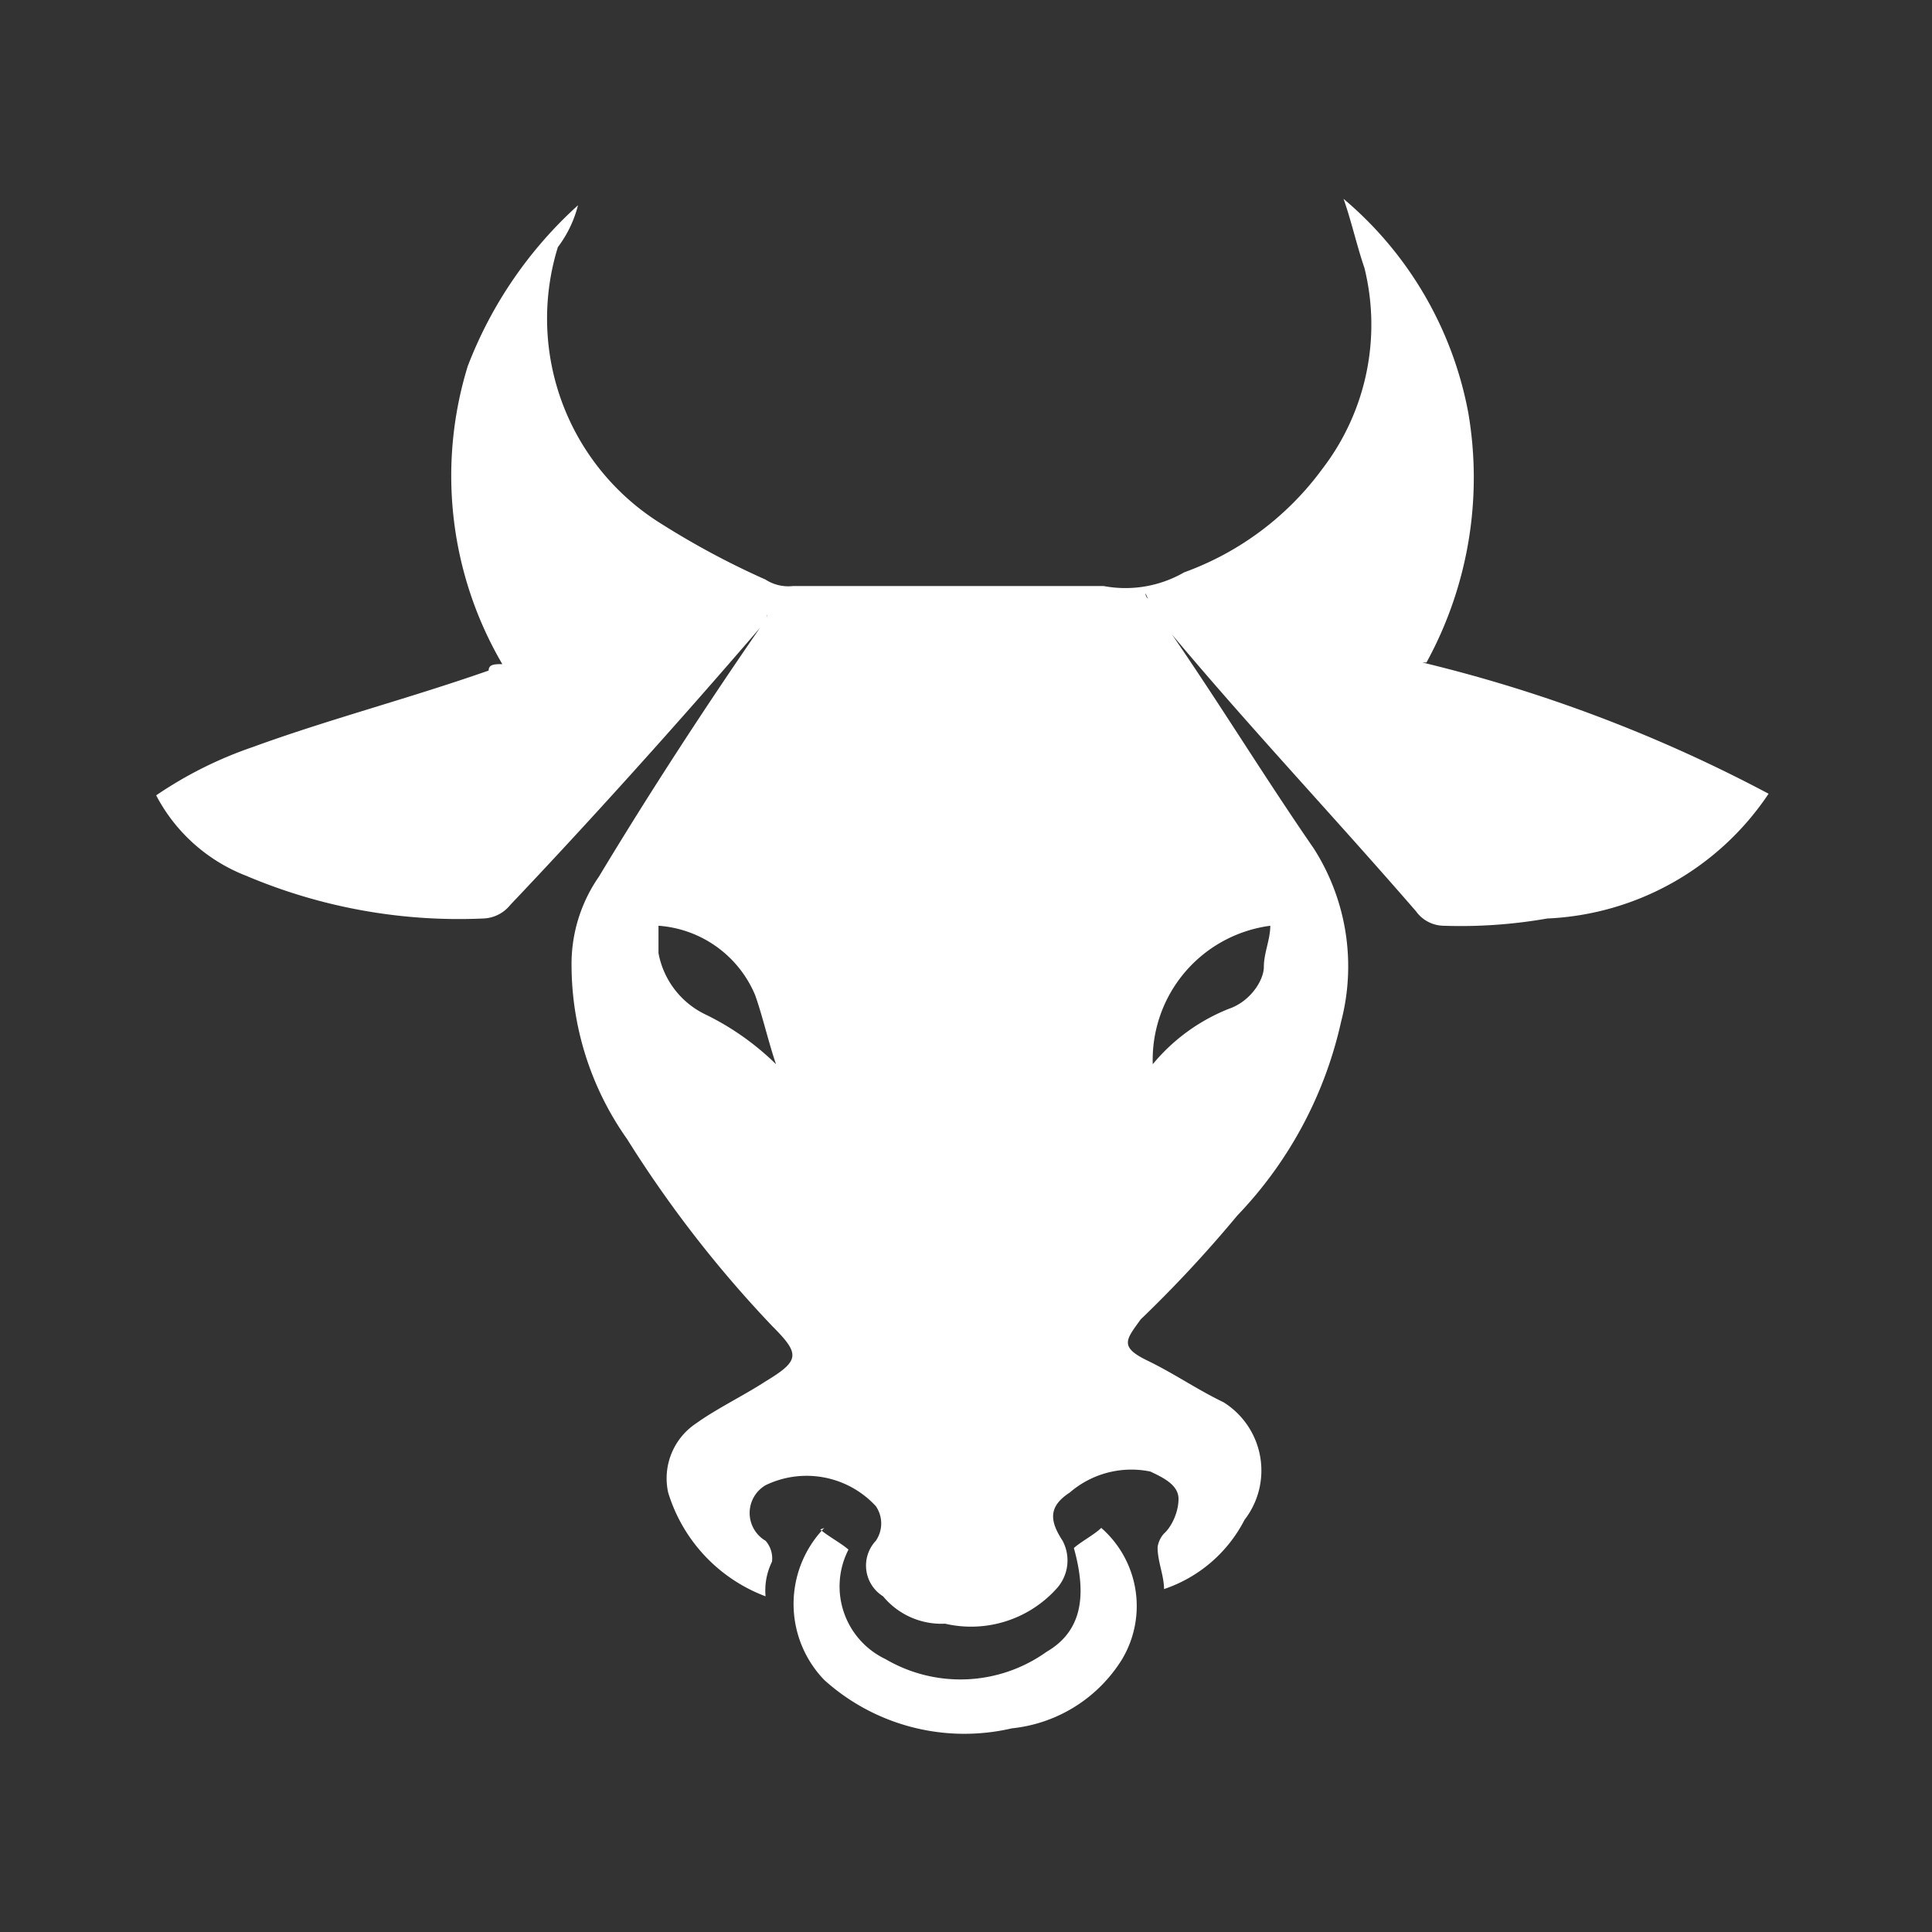 <svg id="889f4411-1202-4008-8c9d-31352d9af5a0" data-name="4ae4ef1e-5dfa-4b0c-b125-03f62860c7fe" xmlns="http://www.w3.org/2000/svg" viewBox="0 0 24 24"><rect x="0" y="0" width="24" height="24" fill="#333333" stroke="none"/><title>icon-bull-face</title><path d="M10.19,19c.09.08.26.17.35.25h0A1,1,0,0,0,11,20.61a1.84,1.84,0,0,0,2-.09c.43-.25.51-.68.34-1.29.09-.08.26-.17.34-.25a1.29,1.29,0,0,1,.26,1.63,1.83,1.83,0,0,1-1.37.86,2.6,2.6,0,0,1-2.33-.6,1.36,1.36,0,0,1,0-1.89" fill="#fff"/><path d="M15.78,11.5c0,.17-.08.34-.08.51s-.17.43-.43.52a2.35,2.35,0,0,0-.95.69,1.68,1.68,0,0,1,1.46-1.72m-7,1.11a1.06,1.06,0,0,1-.6-.77V11.5a1.41,1.41,0,0,1,1.2.86c.09.25.17.6.26.86a3.34,3.34,0,0,0-.86-.61m8.94-4.38a4.78,4.78,0,0,0,.52-3.1,4.57,4.57,0,0,0-1.55-2.66c.09.25.17.6.26.86a2.94,2.94,0,0,1-.52,2.49,3.68,3.68,0,0,1-1.72,1.29,1.46,1.46,0,0,1-1,.17H9.85a.52.52,0,0,1-.34-.08,10.12,10.12,0,0,1-1.29-.69A3,3,0,0,1,6.93,3.07a1.46,1.46,0,0,0,.25-.52,5.2,5.2,0,0,0-1.37,2,4.63,4.63,0,0,0,.43,3.7c-.09,0-.17,0-.17.08-1,.35-2,.61-2.93.95a5,5,0,0,0-1.2.6,2.13,2.13,0,0,0,1.12,1A6.76,6.76,0,0,0,6,11.41a.45.45,0,0,0,.34-.17c.95-1,2.07-2.24,3.1-3.44a.31.31,0,0,0,.09-.17h0c0,.08-.09.08-.09.17-.69,1-1.38,2.06-2,3.09A1.9,1.9,0,0,0,7.1,12a3.75,3.75,0,0,0,.69,2.15,14.6,14.6,0,0,0,1.8,2.32c.35.35.35.43-.08.69-.26.17-.61.34-.86.52a.82.82,0,0,0-.35.86,2,2,0,0,0,1.21,1.29.81.81,0,0,1,.08-.43.33.33,0,0,0-.08-.26.4.4,0,0,1,0-.69,1.17,1.17,0,0,1,1.37.26.38.38,0,0,1,0,.43.45.45,0,0,0,.09.69.94.94,0,0,0,.77.34,1.43,1.43,0,0,0,1.38-.43.52.52,0,0,0,.08-.6c-.17-.26-.17-.43.09-.6a1.17,1.17,0,0,1,1-.26c.17.08.35.17.35.34s-.09.35-.18.43a.32.32,0,0,0-.08.17c0,.18.08.35.08.52a1.75,1.75,0,0,0,1-.86,1,1,0,0,0-.26-1.46c-.35-.17-.6-.35-.95-.52s-.26-.26-.08-.51a15.7,15.7,0,0,0,1.2-1.29,5.06,5.06,0,0,0,1.29-2.41,2.72,2.72,0,0,0-.34-2.15c-.69-1-1.29-2-2-3,0-.09-.09-.09-.09-.17a1.89,1.89,0,0,0,.26.43c1,1.2,2.06,2.32,3.1,3.52a.43.43,0,0,0,.34.18,6.23,6.23,0,0,0,1.29-.09,3.49,3.49,0,0,0,2.75-1.55h0a18.26,18.26,0,0,0-4.3-1.63" fill="#fff"/></svg>